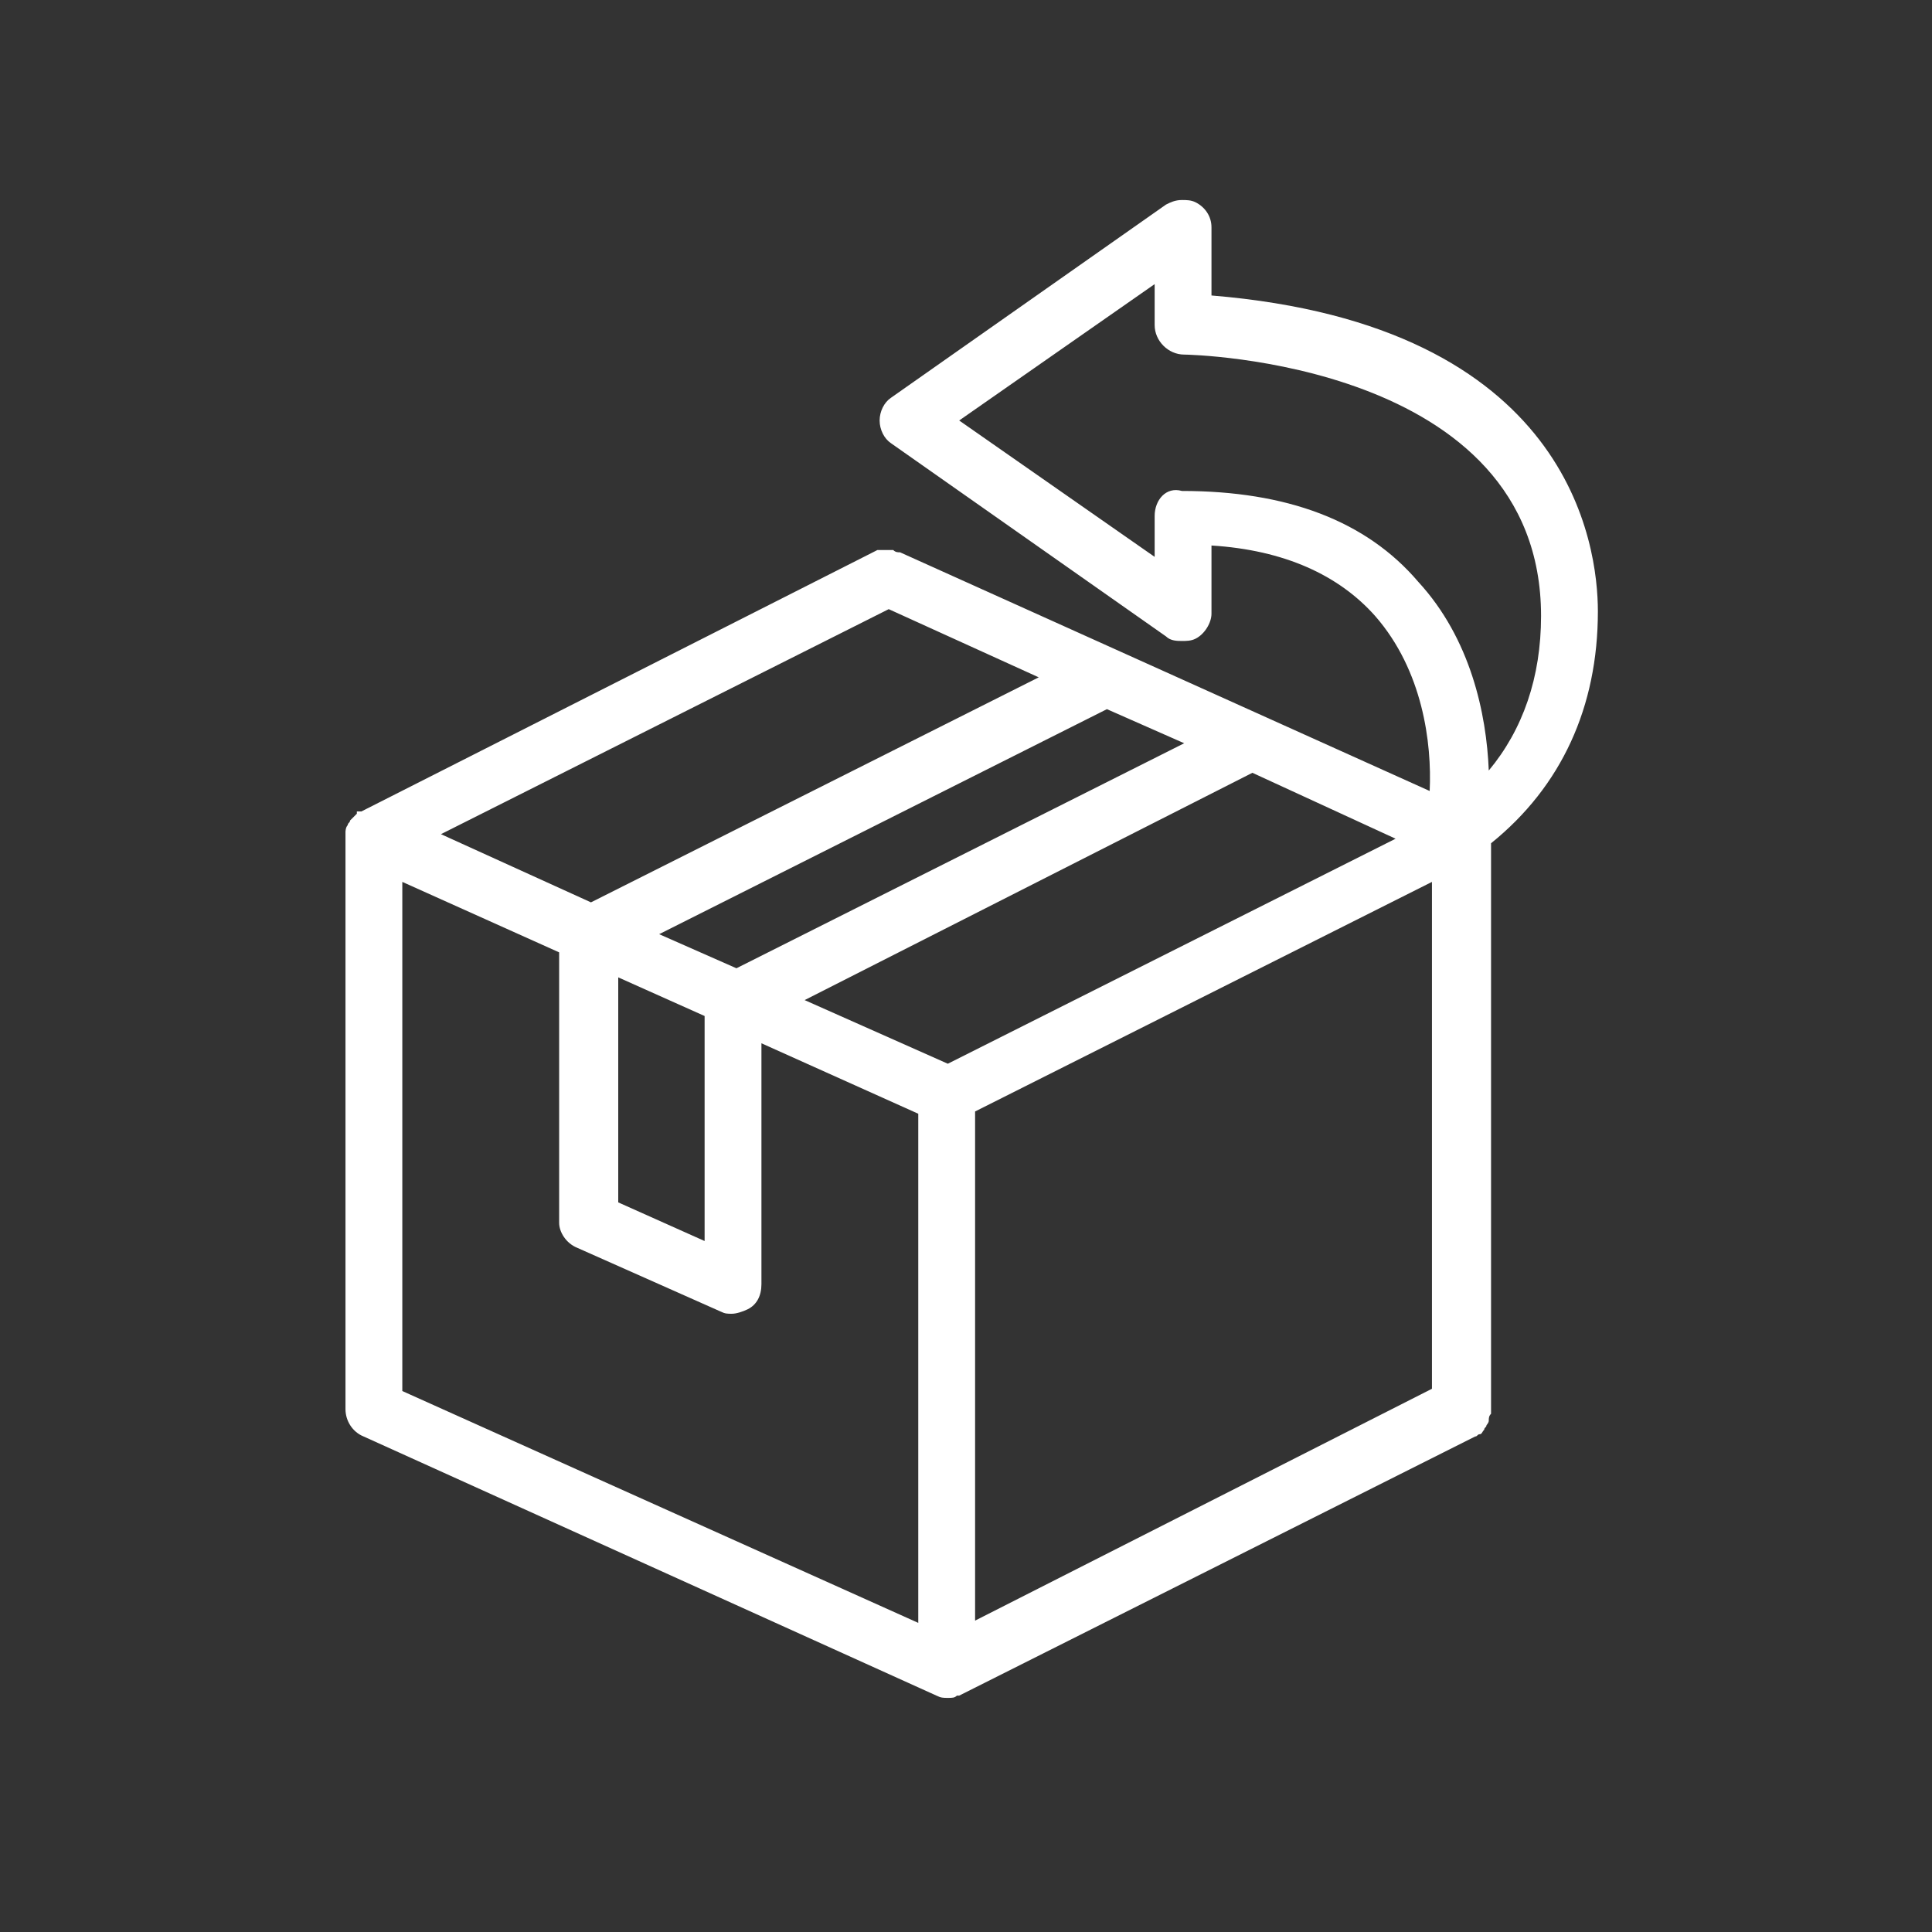 <?xml version="1.0" encoding="utf-8"?>
<!-- Generator: Adobe Illustrator 26.1.0, SVG Export Plug-In . SVG Version: 6.00 Build 0)  -->
<svg version="1.1" id="Ebene_1" xmlns="http://www.w3.org/2000/svg" xmlns:xlink="http://www.w3.org/1999/xlink" x="0px" y="0px"
	 viewBox="0 0 85 85" style="enable-background:new 0 0 85 85;" xml:space="preserve">
<rect x="0" y="0" width="85" height="85" fill="#333333" stroke="none"/>
<path style="fill:#FFFFFF;" d="M53.3,13v-3c0-0.5-0.3-0.9-0.7-1.1
	C52.4,8.8,52.2,8.8,52,8.8c-0.3,0-0.5,0.1-0.7,0.2L39.2,17.5
	c-0.3,0.2-0.5,0.6-0.5,1s0.2,0.8,0.5,1L51.3,28
	C51.5,28.2,51.8,28.2,52,28.2s0.4,0,0.6-0.1
	C53,27.9,53.3,27.4,53.3,27v-3C56.5,24.2,58.9,25.3,60.5,27.1
	C62.6,29.5,63,32.7,62.9,34.8l-23.3-10.5c-0.1,0-0.2,0-0.3-0.1
	c-0.1,0-0.1,0-0.2,0l0,0c-0.1,0-0.1,0-0.2,0c-0.1,0-0.1,0-0.2,0h-0.1
	L15.9,35.7h-0.1h-0.1v0.1C15.6,35.9,15.5,36,15.4,36.1
	c0,0.1-0.1,0.1-0.1,0.2c-0.1,0.1-0.1,0.3-0.1,0.3v0.1V62
	c0,0.5,0.3,1,0.8,1.2l25.2,11.4c0.2,0.1,0.3,0.1,0.5,0.1l0,0
	c0.2,0,0.3,0,0.4-0.1h0.1l22.7-11.4
	c0.1,0,0.1-0.1,0.2-0.1S65.2,63,65.3,62.9
	c0-0.1,0.1-0.1,0.1-0.2c0,0,0.1-0.1,0.1-0.2
	c0-0.1,0-0.2,0.1-0.3v-0.1v-25c3.1-2.5,4.7-6,4.7-10.2
	C70.3,24,69.1,14.3,53.3,13z M50.8,22.7V24.5l-8.6-6l8.6-6v1.8
	c0,0.7,0.6,1.3,1.3,1.3c0.2,0,15.7,0.3,15.7,11.5
	c0,2.7-0.8,5-2.3,6.8c-0.1-2.5-0.8-5.8-3.1-8.3
	c-2.3-2.7-5.8-4-10.4-4C51.3,21.4,50.8,22,50.8,22.7z
	 M42.9,71.3V48.9L63,38.8v22.3L42.9,71.3z M25.4,54.9l6.3,2.8
	c0.2,0.1,0.3,0.1,0.5,0.1s0.5-0.1,0.7-0.2
	C33.3,57.4,33.5,57,33.5,56.5V45.9L40.4,49v22.4L17.7,61.2V38.8
	l6.9,3.1v11.9C24.6,54.2,24.9,54.7,25.4,54.9z M27.2,52.9V43
	L31,44.7v9.9L27.2,52.9z M29,41.1l19.7-9.9l3.4,1.5l-19.7,9.9
	L29,41.1z M19.4,36.7l19.7-9.9l6.6,3L26,39.7L19.4,36.7z
	 M61.4,36.9l-19.7,9.9l-6.3-2.8L55.1,34L61.4,36.9z"/>
</svg>
